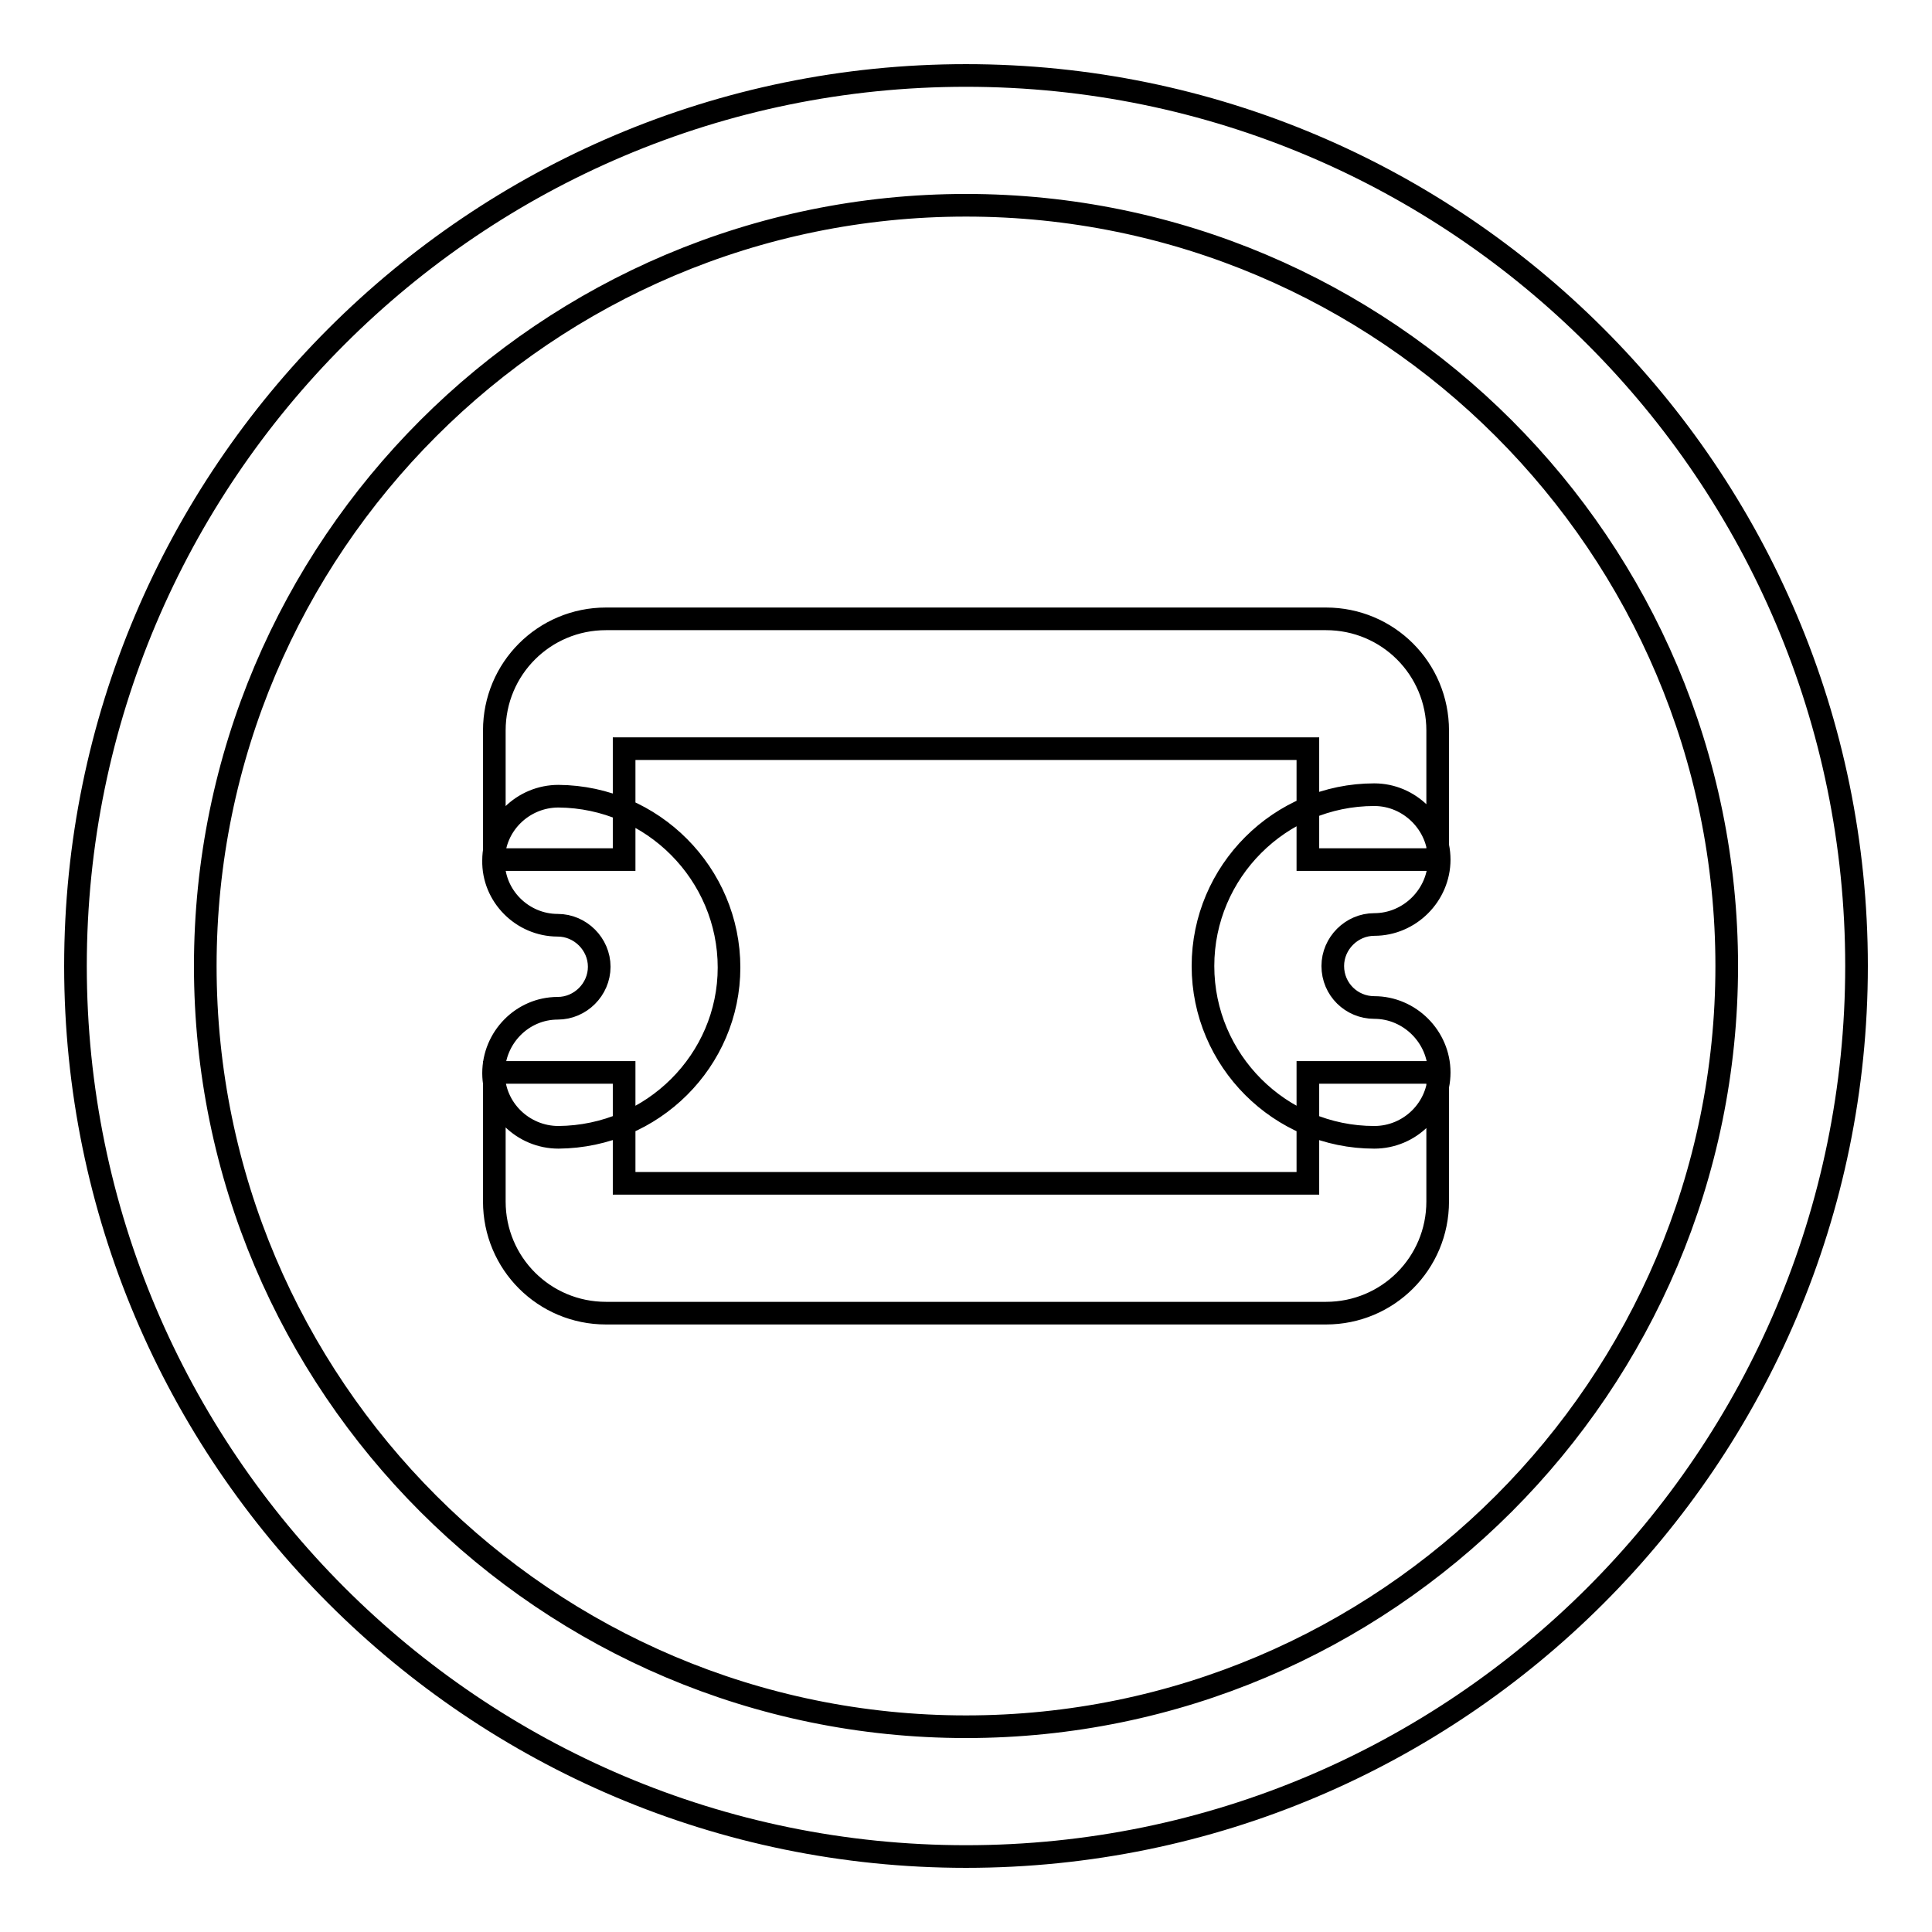 <?xml version="1.0" encoding="utf-8"?>
<!-- Svg Vector Icons : http://www.onlinewebfonts.com/icon -->
<!DOCTYPE svg PUBLIC "-//W3C//DTD SVG 1.1//EN" "http://www.w3.org/Graphics/SVG/1.1/DTD/svg11.dtd">
<svg version="1.1" xmlns="http://www.w3.org/2000/svg" xmlns:xlink="http://www.w3.org/1999/xlink" x="0px" y="0px" viewBox="0 0 256 256" enable-background="new 0 0 256 256" xml:space="preserve">
<g> <path stroke-width="3" fill-opacity="0" stroke="#000000"  d="M128,246c-65.1,0-118-52.9-118-118C10,62.9,62.9,10,128,10s118,52.9,118,118S193.1,246,128,246z M128,27.2 C72.4,27.2,27.2,72.4,27.2,128c0,55.6,45.2,100.8,100.8,100.8c55.6,0,100.8-45.2,100.8-100.8C228.8,72.4,183.6,27.2,128,27.2z  M74,150.7c-4.7,0-8.6-3.8-8.6-8.5c0-4.7,3.8-8.6,8.5-8.6c3,0,5.5-2.5,5.5-5.5c0-3-2.5-5.5-5.5-5.5c-4.7,0-8.6-3.9-8.5-8.6 c0-4.7,3.9-8.5,8.6-8.5H74c12.5,0.1,22.6,10.3,22.6,22.7C96.6,140.5,86.5,150.6,74,150.7L74,150.7L74,150.7z M182.1,150.7 c-12.5,0-22.7-10.2-22.7-22.7c0-12.5,10.2-22.7,22.7-22.7c4.7,0,8.6,3.9,8.6,8.6c0,4.7-3.9,8.6-8.6,8.6c-3,0-5.5,2.5-5.5,5.5 c0,3.1,2.5,5.5,5.5,5.5c4.7,0,8.6,3.9,8.6,8.6C190.7,146.9,186.8,150.7,182.1,150.7z M175.7,174H80.3c-8.2,0-14.8-6.6-14.8-14.8 v-17.1h17.2v14.7h90.6v-14.7h17.2v17.1C190.5,167.4,183.9,174,175.7,174z M82.7,113.9H65.5V96.8c0-8.2,6.6-14.8,14.8-14.8h95.4 c8.2,0,14.8,6.6,14.8,14.8v17.1h-17.2V99.2H82.7V113.9z"/></g>
</svg>